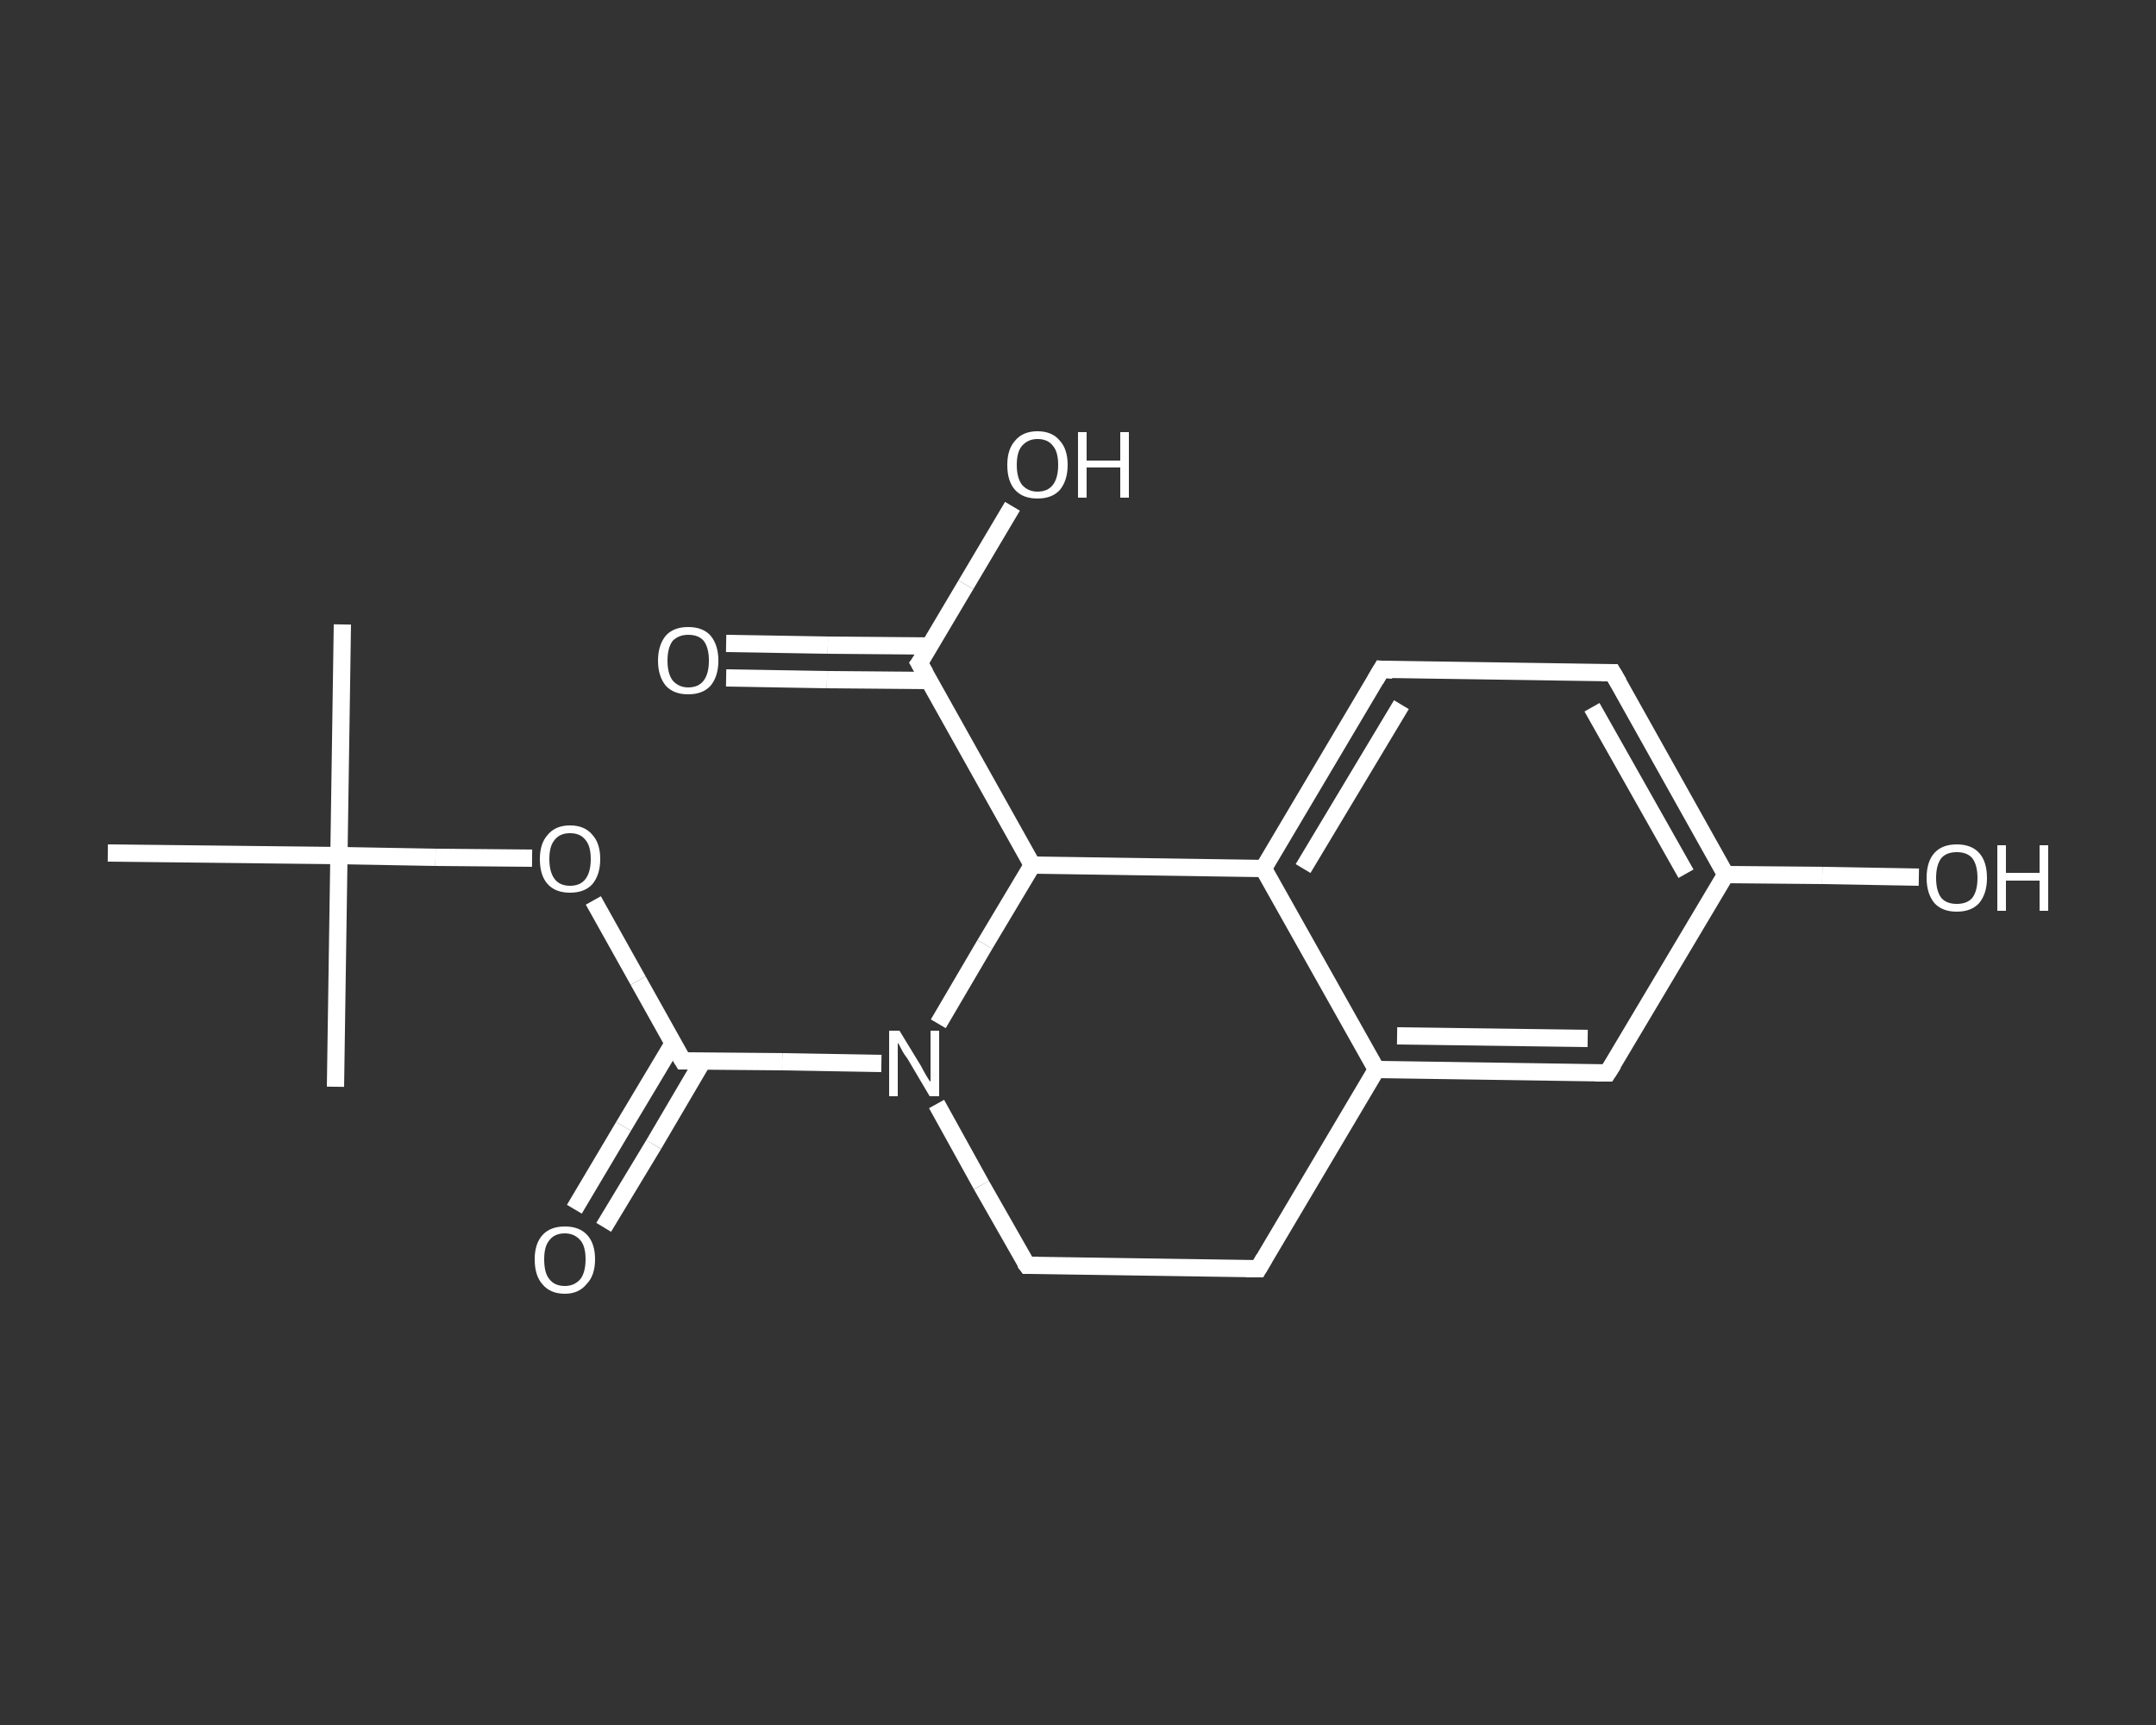 <?xml version='1.0' encoding='iso-8859-1'?>
<svg version='1.1' baseProfile='full'
              xmlns='http://www.w3.org/2000/svg'
                      xmlns:rdkit='http://www.rdkit.org/xml'
                      xmlns:xlink='http://www.w3.org/1999/xlink'
                  xml:space='preserve'
width='250px' height='200px' viewBox='0 0 250 200'>
<rect x="0" y="0" width="250" height="200" fill="#333333" stroke="none"/>
<!-- END OF HEADER -->
<rect style='opacity:1.0;fill:transparent;stroke:none' width='250.0' height='200.0' x='0.0' y='0.0'> </rect>
<path class='bond-0 atom-0 atom-1' d='M 39.7,72.4 L 39.3,99.2' style='fill:none;fill-rule:evenodd;stroke:#FFFFFF;stroke-width:2.0px;stroke-linecap:butt;stroke-linejoin:miter;stroke-opacity:1' />
<path class='bond-1 atom-1 atom-2' d='M 39.3,99.2 L 38.9,126.0' style='fill:none;fill-rule:evenodd;stroke:#FFFFFF;stroke-width:2.0px;stroke-linecap:butt;stroke-linejoin:miter;stroke-opacity:1' />
<path class='bond-2 atom-1 atom-3' d='M 39.3,99.2 L 12.5,98.9' style='fill:none;fill-rule:evenodd;stroke:#FFFFFF;stroke-width:2.0px;stroke-linecap:butt;stroke-linejoin:miter;stroke-opacity:1' />
<path class='bond-3 atom-1 atom-4' d='M 39.3,99.2 L 50.5,99.4' style='fill:none;fill-rule:evenodd;stroke:#FFFFFF;stroke-width:2.0px;stroke-linecap:butt;stroke-linejoin:miter;stroke-opacity:1' />
<path class='bond-3 atom-1 atom-4' d='M 50.5,99.4 L 61.7,99.5' style='fill:none;fill-rule:evenodd;stroke:#FFFFFF;stroke-width:2.0px;stroke-linecap:butt;stroke-linejoin:miter;stroke-opacity:1' />
<path class='bond-4 atom-4 atom-5' d='M 68.8,104.4 L 74.0,113.7' style='fill:none;fill-rule:evenodd;stroke:#FFFFFF;stroke-width:2.0px;stroke-linecap:butt;stroke-linejoin:miter;stroke-opacity:1' />
<path class='bond-4 atom-4 atom-5' d='M 74.0,113.7 L 79.2,123.0' style='fill:none;fill-rule:evenodd;stroke:#FFFFFF;stroke-width:2.0px;stroke-linecap:butt;stroke-linejoin:miter;stroke-opacity:1' />
<path class='bond-5 atom-5 atom-6' d='M 78.1,120.9 L 72.3,130.6' style='fill:none;fill-rule:evenodd;stroke:#FFFFFF;stroke-width:2.0px;stroke-linecap:butt;stroke-linejoin:miter;stroke-opacity:1' />
<path class='bond-5 atom-5 atom-6' d='M 72.3,130.6 L 66.6,140.2' style='fill:none;fill-rule:evenodd;stroke:#FFFFFF;stroke-width:2.0px;stroke-linecap:butt;stroke-linejoin:miter;stroke-opacity:1' />
<path class='bond-5 atom-5 atom-6' d='M 81.5,123.0 L 75.8,132.7' style='fill:none;fill-rule:evenodd;stroke:#FFFFFF;stroke-width:2.0px;stroke-linecap:butt;stroke-linejoin:miter;stroke-opacity:1' />
<path class='bond-5 atom-5 atom-6' d='M 75.8,132.7 L 70.0,142.3' style='fill:none;fill-rule:evenodd;stroke:#FFFFFF;stroke-width:2.0px;stroke-linecap:butt;stroke-linejoin:miter;stroke-opacity:1' />
<path class='bond-6 atom-5 atom-7' d='M 79.2,123.0 L 90.7,123.1' style='fill:none;fill-rule:evenodd;stroke:#FFFFFF;stroke-width:2.0px;stroke-linecap:butt;stroke-linejoin:miter;stroke-opacity:1' />
<path class='bond-6 atom-5 atom-7' d='M 90.7,123.1 L 102.2,123.3' style='fill:none;fill-rule:evenodd;stroke:#FFFFFF;stroke-width:2.0px;stroke-linecap:butt;stroke-linejoin:miter;stroke-opacity:1' />
<path class='bond-7 atom-7 atom-8' d='M 108.6,128.0 L 113.8,137.4' style='fill:none;fill-rule:evenodd;stroke:#FFFFFF;stroke-width:2.0px;stroke-linecap:butt;stroke-linejoin:miter;stroke-opacity:1' />
<path class='bond-7 atom-7 atom-8' d='M 113.8,137.4 L 119.1,146.7' style='fill:none;fill-rule:evenodd;stroke:#FFFFFF;stroke-width:2.0px;stroke-linecap:butt;stroke-linejoin:miter;stroke-opacity:1' />
<path class='bond-8 atom-8 atom-9' d='M 119.1,146.7 L 145.9,147.1' style='fill:none;fill-rule:evenodd;stroke:#FFFFFF;stroke-width:2.0px;stroke-linecap:butt;stroke-linejoin:miter;stroke-opacity:1' />
<path class='bond-9 atom-9 atom-10' d='M 145.9,147.1 L 159.6,124.0' style='fill:none;fill-rule:evenodd;stroke:#FFFFFF;stroke-width:2.0px;stroke-linecap:butt;stroke-linejoin:miter;stroke-opacity:1' />
<path class='bond-10 atom-10 atom-11' d='M 159.6,124.0 L 186.4,124.4' style='fill:none;fill-rule:evenodd;stroke:#FFFFFF;stroke-width:2.0px;stroke-linecap:butt;stroke-linejoin:miter;stroke-opacity:1' />
<path class='bond-10 atom-10 atom-11' d='M 162.0,120.1 L 184.1,120.4' style='fill:none;fill-rule:evenodd;stroke:#FFFFFF;stroke-width:2.0px;stroke-linecap:butt;stroke-linejoin:miter;stroke-opacity:1' />
<path class='bond-11 atom-11 atom-12' d='M 186.4,124.4 L 200.1,101.4' style='fill:none;fill-rule:evenodd;stroke:#FFFFFF;stroke-width:2.0px;stroke-linecap:butt;stroke-linejoin:miter;stroke-opacity:1' />
<path class='bond-12 atom-12 atom-13' d='M 200.1,101.4 L 211.3,101.5' style='fill:none;fill-rule:evenodd;stroke:#FFFFFF;stroke-width:2.0px;stroke-linecap:butt;stroke-linejoin:miter;stroke-opacity:1' />
<path class='bond-12 atom-12 atom-13' d='M 211.3,101.5 L 222.5,101.7' style='fill:none;fill-rule:evenodd;stroke:#FFFFFF;stroke-width:2.0px;stroke-linecap:butt;stroke-linejoin:miter;stroke-opacity:1' />
<path class='bond-13 atom-12 atom-14' d='M 200.1,101.4 L 187.0,78.0' style='fill:none;fill-rule:evenodd;stroke:#FFFFFF;stroke-width:2.0px;stroke-linecap:butt;stroke-linejoin:miter;stroke-opacity:1' />
<path class='bond-13 atom-12 atom-14' d='M 195.5,101.3 L 184.6,82.0' style='fill:none;fill-rule:evenodd;stroke:#FFFFFF;stroke-width:2.0px;stroke-linecap:butt;stroke-linejoin:miter;stroke-opacity:1' />
<path class='bond-14 atom-14 atom-15' d='M 187.0,78.0 L 160.2,77.6' style='fill:none;fill-rule:evenodd;stroke:#FFFFFF;stroke-width:2.0px;stroke-linecap:butt;stroke-linejoin:miter;stroke-opacity:1' />
<path class='bond-15 atom-15 atom-16' d='M 160.2,77.6 L 146.5,100.7' style='fill:none;fill-rule:evenodd;stroke:#FFFFFF;stroke-width:2.0px;stroke-linecap:butt;stroke-linejoin:miter;stroke-opacity:1' />
<path class='bond-15 atom-15 atom-16' d='M 162.5,81.7 L 151.1,100.7' style='fill:none;fill-rule:evenodd;stroke:#FFFFFF;stroke-width:2.0px;stroke-linecap:butt;stroke-linejoin:miter;stroke-opacity:1' />
<path class='bond-16 atom-16 atom-17' d='M 146.5,100.7 L 119.7,100.3' style='fill:none;fill-rule:evenodd;stroke:#FFFFFF;stroke-width:2.0px;stroke-linecap:butt;stroke-linejoin:miter;stroke-opacity:1' />
<path class='bond-17 atom-17 atom-18' d='M 119.7,100.3 L 106.6,76.9' style='fill:none;fill-rule:evenodd;stroke:#FFFFFF;stroke-width:2.0px;stroke-linecap:butt;stroke-linejoin:miter;stroke-opacity:1' />
<path class='bond-18 atom-18 atom-19' d='M 107.8,74.9 L 96.0,74.8' style='fill:none;fill-rule:evenodd;stroke:#FFFFFF;stroke-width:2.0px;stroke-linecap:butt;stroke-linejoin:miter;stroke-opacity:1' />
<path class='bond-18 atom-18 atom-19' d='M 96.0,74.8 L 84.2,74.6' style='fill:none;fill-rule:evenodd;stroke:#FFFFFF;stroke-width:2.0px;stroke-linecap:butt;stroke-linejoin:miter;stroke-opacity:1' />
<path class='bond-18 atom-18 atom-19' d='M 107.7,78.9 L 95.9,78.8' style='fill:none;fill-rule:evenodd;stroke:#FFFFFF;stroke-width:2.0px;stroke-linecap:butt;stroke-linejoin:miter;stroke-opacity:1' />
<path class='bond-18 atom-18 atom-19' d='M 95.9,78.8 L 84.2,78.6' style='fill:none;fill-rule:evenodd;stroke:#FFFFFF;stroke-width:2.0px;stroke-linecap:butt;stroke-linejoin:miter;stroke-opacity:1' />
<path class='bond-19 atom-18 atom-20' d='M 106.6,76.9 L 112.0,67.8' style='fill:none;fill-rule:evenodd;stroke:#FFFFFF;stroke-width:2.0px;stroke-linecap:butt;stroke-linejoin:miter;stroke-opacity:1' />
<path class='bond-19 atom-18 atom-20' d='M 112.0,67.8 L 117.4,58.7' style='fill:none;fill-rule:evenodd;stroke:#FFFFFF;stroke-width:2.0px;stroke-linecap:butt;stroke-linejoin:miter;stroke-opacity:1' />
<path class='bond-20 atom-17 atom-7' d='M 119.7,100.3 L 114.2,109.5' style='fill:none;fill-rule:evenodd;stroke:#FFFFFF;stroke-width:2.0px;stroke-linecap:butt;stroke-linejoin:miter;stroke-opacity:1' />
<path class='bond-20 atom-17 atom-7' d='M 114.2,109.5 L 108.8,118.7' style='fill:none;fill-rule:evenodd;stroke:#FFFFFF;stroke-width:2.0px;stroke-linecap:butt;stroke-linejoin:miter;stroke-opacity:1' />
<path class='bond-21 atom-16 atom-10' d='M 146.5,100.7 L 159.6,124.0' style='fill:none;fill-rule:evenodd;stroke:#FFFFFF;stroke-width:2.0px;stroke-linecap:butt;stroke-linejoin:miter;stroke-opacity:1' />
<path d='M 78.9,122.5 L 79.2,123.0 L 79.8,123.0' style='fill:none;stroke:#FFFFFF;stroke-width:2.0px;stroke-linecap:butt;stroke-linejoin:miter;stroke-opacity:1;' />
<path d='M 118.8,146.3 L 119.1,146.7 L 120.4,146.7' style='fill:none;stroke:#FFFFFF;stroke-width:2.0px;stroke-linecap:butt;stroke-linejoin:miter;stroke-opacity:1;' />
<path d='M 144.5,147.1 L 145.9,147.1 L 146.6,145.9' style='fill:none;stroke:#FFFFFF;stroke-width:2.0px;stroke-linecap:butt;stroke-linejoin:miter;stroke-opacity:1;' />
<path d='M 185.0,124.4 L 186.4,124.4 L 187.1,123.3' style='fill:none;stroke:#FFFFFF;stroke-width:2.0px;stroke-linecap:butt;stroke-linejoin:miter;stroke-opacity:1;' />
<path d='M 187.7,79.2 L 187.0,78.0 L 185.7,78.0' style='fill:none;stroke:#FFFFFF;stroke-width:2.0px;stroke-linecap:butt;stroke-linejoin:miter;stroke-opacity:1;' />
<path d='M 161.5,77.7 L 160.2,77.6 L 159.5,78.8' style='fill:none;stroke:#FFFFFF;stroke-width:2.0px;stroke-linecap:butt;stroke-linejoin:miter;stroke-opacity:1;' />
<path d='M 107.3,78.1 L 106.6,76.9 L 106.9,76.5' style='fill:none;stroke:#FFFFFF;stroke-width:2.0px;stroke-linecap:butt;stroke-linejoin:miter;stroke-opacity:1;' />
<path class='atom-4' d='M 62.6 99.6
Q 62.6 97.8, 63.5 96.8
Q 64.4 95.7, 66.1 95.7
Q 67.8 95.7, 68.7 96.8
Q 69.6 97.8, 69.6 99.6
Q 69.6 101.4, 68.7 102.5
Q 67.8 103.5, 66.1 103.5
Q 64.4 103.5, 63.5 102.5
Q 62.6 101.5, 62.6 99.6
M 66.1 102.7
Q 67.3 102.7, 67.9 101.9
Q 68.5 101.1, 68.5 99.6
Q 68.5 98.1, 67.9 97.4
Q 67.3 96.6, 66.1 96.6
Q 64.9 96.6, 64.3 97.4
Q 63.7 98.1, 63.7 99.6
Q 63.7 101.1, 64.3 101.9
Q 64.9 102.7, 66.1 102.7
' fill='#FFFFFF'/>
<path class='atom-6' d='M 62.0 146.0
Q 62.0 144.2, 62.9 143.2
Q 63.8 142.2, 65.5 142.2
Q 67.2 142.2, 68.1 143.2
Q 69.0 144.2, 69.0 146.0
Q 69.0 147.9, 68.0 148.9
Q 67.1 150.0, 65.5 150.0
Q 63.8 150.0, 62.9 148.9
Q 62.0 147.9, 62.0 146.0
M 65.5 149.1
Q 66.6 149.1, 67.3 148.3
Q 67.9 147.5, 67.9 146.0
Q 67.9 144.5, 67.3 143.8
Q 66.6 143.0, 65.5 143.0
Q 64.3 143.0, 63.7 143.8
Q 63.1 144.5, 63.1 146.0
Q 63.1 147.6, 63.7 148.3
Q 64.3 149.1, 65.5 149.1
' fill='#FFFFFF'/>
<path class='atom-7' d='M 104.3 119.5
L 106.8 123.6
Q 107.0 124.0, 107.4 124.7
Q 107.8 125.4, 107.9 125.4
L 107.9 119.5
L 108.9 119.5
L 108.9 127.1
L 107.8 127.1
L 105.2 122.7
Q 104.8 122.2, 104.5 121.6
Q 104.2 121.0, 104.1 120.9
L 104.1 127.1
L 103.1 127.1
L 103.1 119.5
L 104.3 119.5
' fill='#FFFFFF'/>
<path class='atom-13' d='M 223.4 101.8
Q 223.4 99.9, 224.3 98.9
Q 225.2 97.9, 226.9 97.9
Q 228.6 97.9, 229.5 98.9
Q 230.4 99.9, 230.4 101.8
Q 230.4 103.6, 229.5 104.7
Q 228.6 105.7, 226.9 105.7
Q 225.2 105.7, 224.3 104.7
Q 223.4 103.6, 223.4 101.8
M 226.9 104.8
Q 228.1 104.8, 228.7 104.1
Q 229.3 103.3, 229.3 101.8
Q 229.3 100.3, 228.7 99.5
Q 228.1 98.8, 226.9 98.8
Q 225.7 98.8, 225.1 99.5
Q 224.5 100.3, 224.5 101.8
Q 224.5 103.3, 225.1 104.1
Q 225.7 104.8, 226.9 104.8
' fill='#FFFFFF'/>
<path class='atom-13' d='M 231.6 98.0
L 232.6 98.0
L 232.6 101.2
L 236.5 101.2
L 236.5 98.0
L 237.5 98.0
L 237.5 105.6
L 236.5 105.6
L 236.5 102.1
L 232.6 102.1
L 232.6 105.6
L 231.6 105.6
L 231.6 98.0
' fill='#FFFFFF'/>
<path class='atom-19' d='M 76.3 76.6
Q 76.3 74.8, 77.2 73.7
Q 78.1 72.7, 79.8 72.7
Q 81.5 72.7, 82.4 73.7
Q 83.3 74.8, 83.3 76.6
Q 83.3 78.4, 82.4 79.5
Q 81.5 80.5, 79.8 80.5
Q 78.1 80.5, 77.2 79.5
Q 76.3 78.4, 76.3 76.6
M 79.8 79.7
Q 81.0 79.7, 81.6 78.9
Q 82.2 78.1, 82.2 76.6
Q 82.2 75.1, 81.6 74.3
Q 81.0 73.6, 79.8 73.6
Q 78.7 73.6, 78.0 74.3
Q 77.4 75.1, 77.4 76.6
Q 77.4 78.1, 78.0 78.9
Q 78.7 79.7, 79.8 79.7
' fill='#FFFFFF'/>
<path class='atom-20' d='M 116.8 53.9
Q 116.8 52.1, 117.7 51.1
Q 118.6 50.0, 120.3 50.0
Q 122.0 50.0, 122.9 51.1
Q 123.8 52.1, 123.8 53.9
Q 123.8 55.7, 122.9 56.8
Q 122.0 57.8, 120.3 57.8
Q 118.6 57.8, 117.7 56.8
Q 116.8 55.8, 116.8 53.9
M 120.3 57.0
Q 121.5 57.0, 122.1 56.2
Q 122.7 55.4, 122.7 53.9
Q 122.7 52.4, 122.1 51.7
Q 121.5 50.9, 120.3 50.9
Q 119.2 50.9, 118.5 51.7
Q 117.9 52.4, 117.9 53.9
Q 117.9 55.4, 118.5 56.2
Q 119.2 57.0, 120.3 57.0
' fill='#FFFFFF'/>
<path class='atom-20' d='M 125.0 50.1
L 126.0 50.1
L 126.0 53.4
L 129.9 53.4
L 129.9 50.1
L 130.9 50.1
L 130.9 57.7
L 129.9 57.7
L 129.9 54.2
L 126.0 54.2
L 126.0 57.7
L 125.0 57.7
L 125.0 50.1
' fill='#FFFFFF'/>
</svg>
